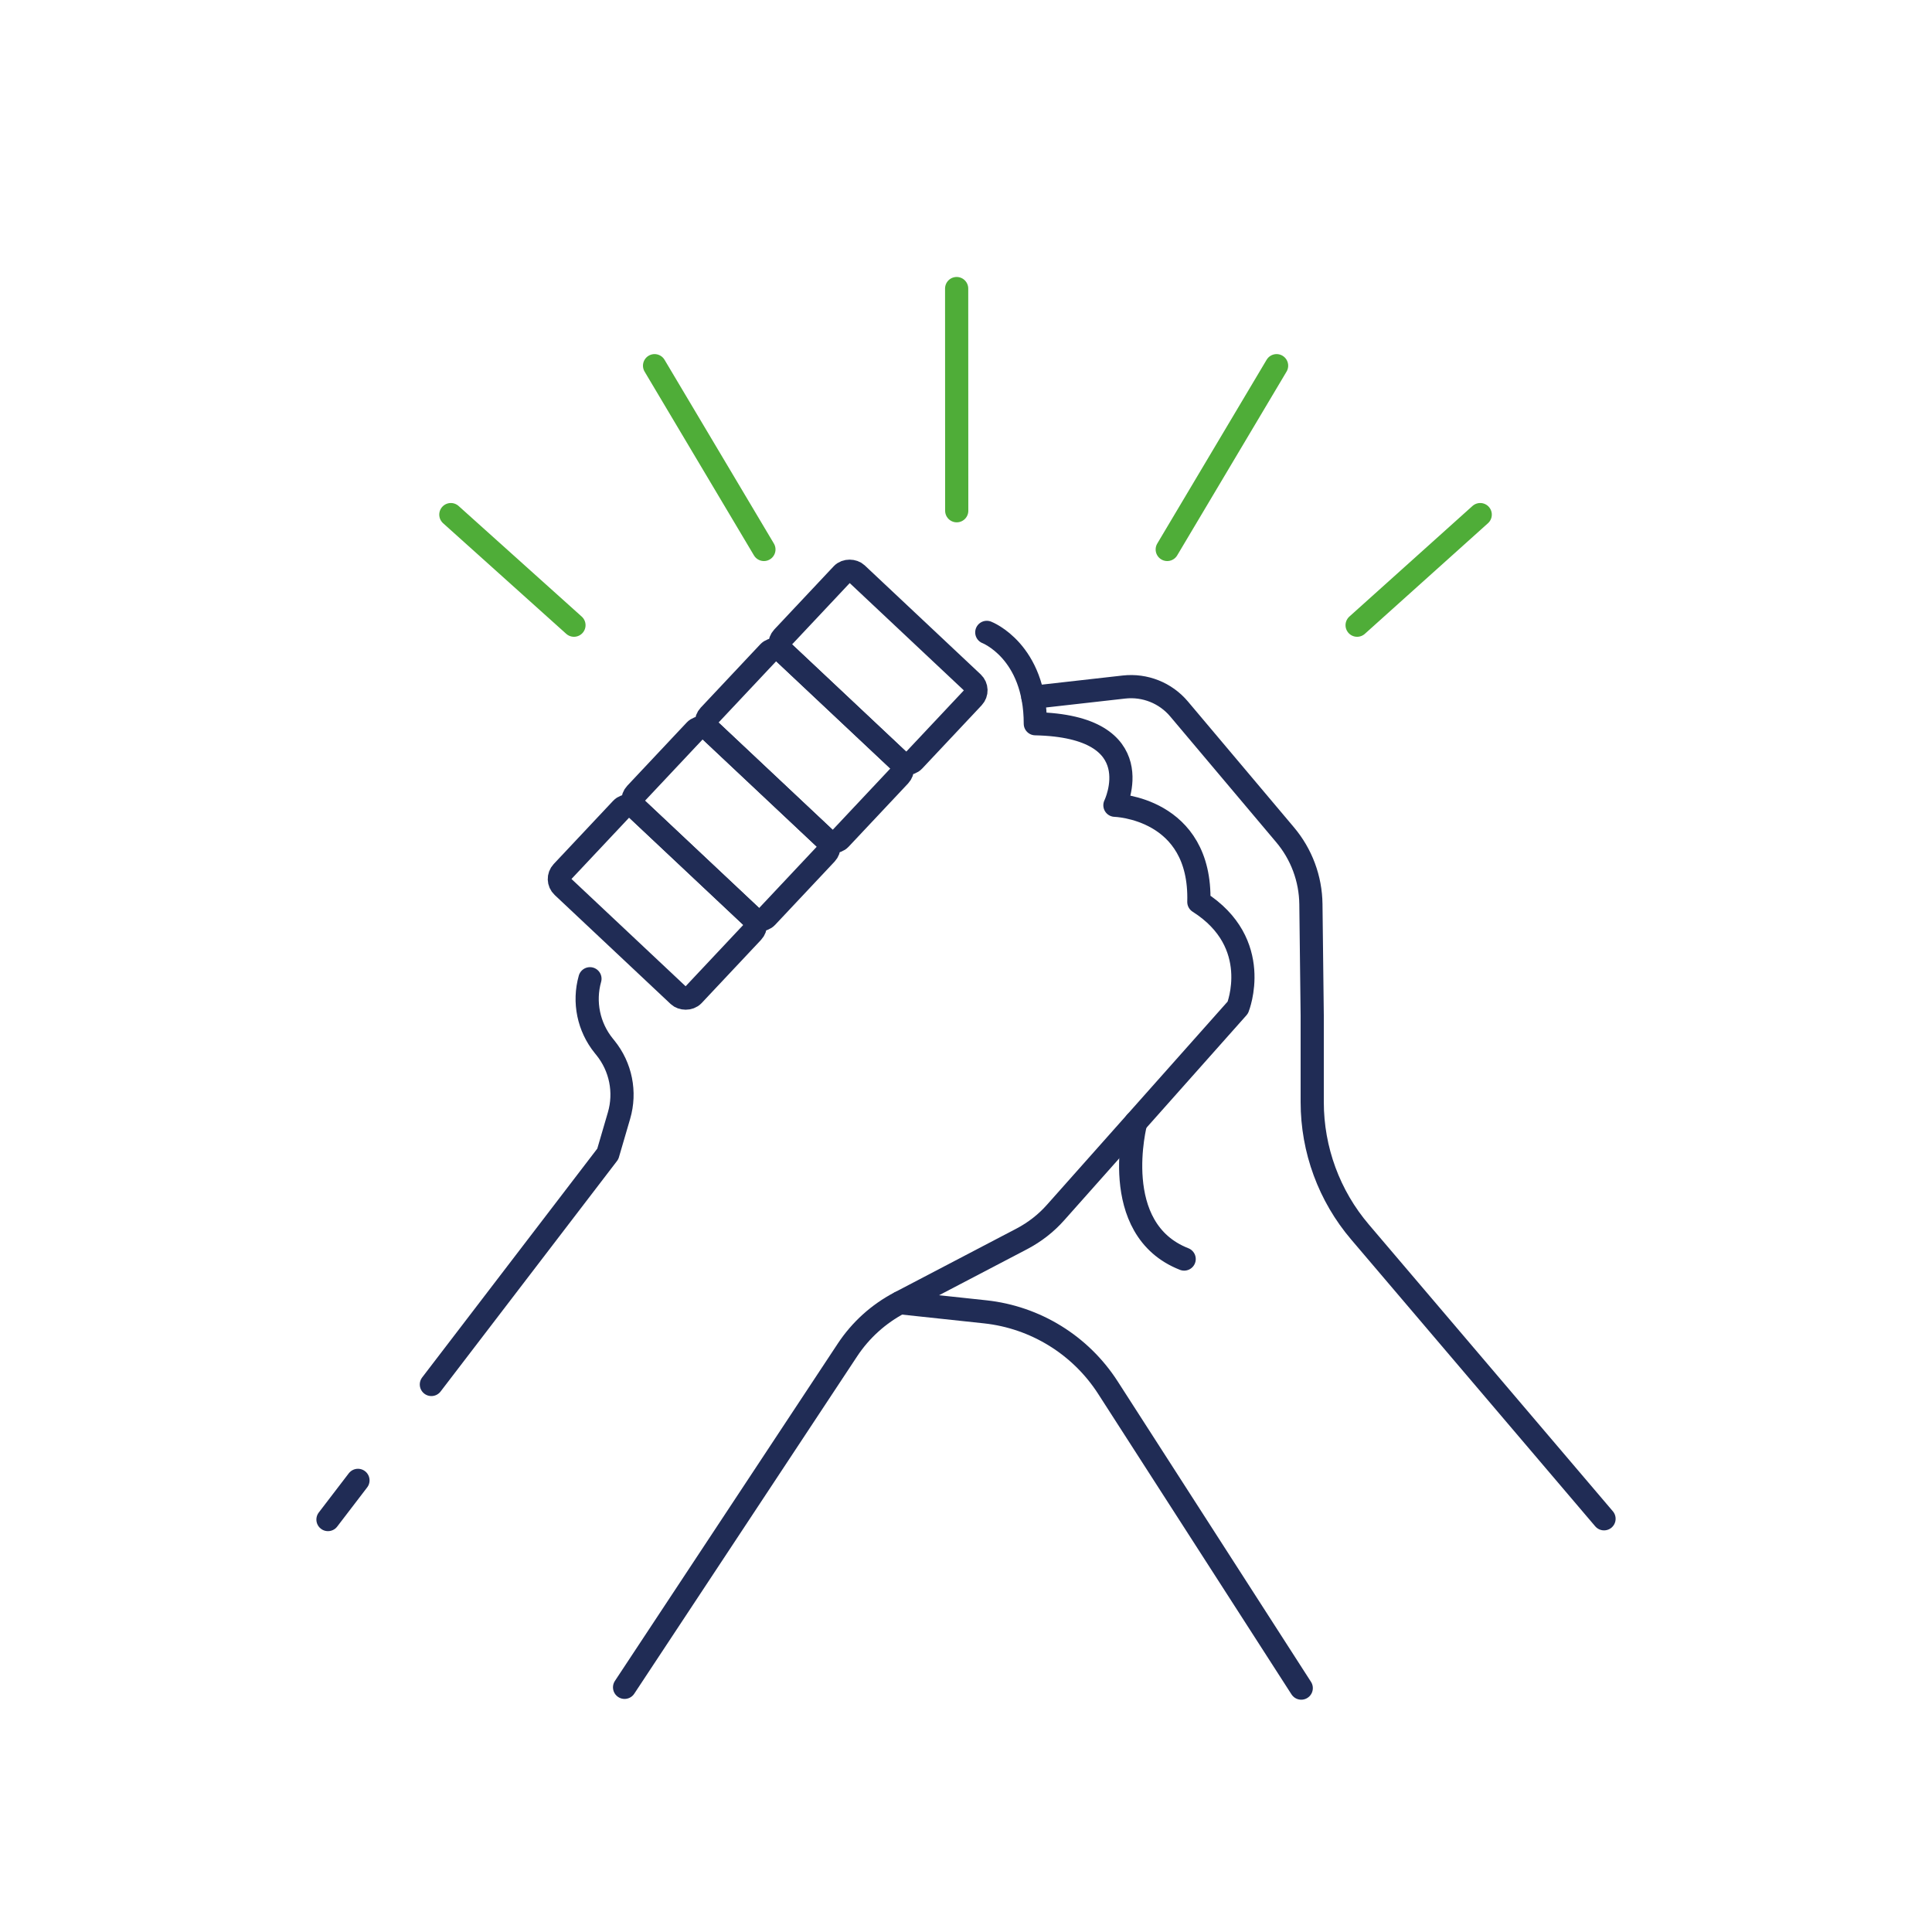 <?xml version="1.0" encoding="UTF-8"?>
<svg id="Capa_1" data-name="Capa 1" xmlns="http://www.w3.org/2000/svg" viewBox="0 0 250 250">
  <defs>
    <style>
      .cls-1 {
        stroke: #4fad38;
      }

      .cls-1, .cls-2 {
        fill: none;
        stroke-linecap: round;
        stroke-linejoin: round;
        stroke-width: 3px;
      }

      .cls-2 {
        stroke: #202c55;
      }
    </style>
  </defs>
  <path class="cls-2" d="M116.45,168.57l11.03,1.18c6.5.7,12.34,4.3,15.88,9.8l25.02,38.89"/>
  <path class="cls-2" d="M207.56,196.53l-31.57-37.1c-4-4.69-6.19-10.66-6.19-16.82v-11.17l-.17-14.44c-.04-3.3-1.22-6.47-3.35-8.99l-13.71-16.27c-1.75-2.08-4.42-3.14-7.12-2.84l-11.79,1.33"/>
  <line class="cls-1" x1="175.61" y1="80.9" x2="191.54" y2="66.59"/>
  <line class="cls-1" x1="151.04" y1="71.1" x2="165.19" y2="47.32"/>
  <line class="cls-1" x1="123.8" y1="66.09" x2="123.79" y2="37.34"/>
  <line class="cls-1" x1="98.85" y1="71.1" x2="84.7" y2="47.32"/>
  <line class="cls-1" x1="74.27" y1="80.9" x2="58.34" y2="66.59"/>
  <g>
    <rect class="cls-2" x="78.12" y="105.08" width="13.89" height="23.27" rx="1.33" ry="1.33" transform="translate(-58.24 98.75) rotate(-46.77)"/>
    <rect class="cls-2" x="87.64" y="94.96" width="13.89" height="23.27" rx="1.33" ry="1.33" transform="translate(-47.87 102.49) rotate(-46.77)"/>
    <rect class="cls-2" x="97.15" y="84.84" width="13.89" height="23.27" rx="1.33" ry="1.33" transform="translate(-37.5 106.24) rotate(-46.77)"/>
    <rect class="cls-2" x="106.66" y="74.73" width="13.89" height="23.27" rx="1.33" ry="1.33" transform="translate(-27.13 109.98) rotate(-46.77)"/>
  </g>
  <path class="cls-2" d="M146.96,145.25s-3.64,13.79,6.27,17.67"/>
  <path class="cls-2" d="M127.69,81.83s6.28,2.41,6.28,11.82c15.29.33,10.3,10.55,10.3,10.55,0,0,11.2.3,10.86,12.51,8.4,5.33,5.04,13.67,5.04,13.67l-23.57,26.51c-1.24,1.4-2.72,2.55-4.38,3.42l-15.79,8.26c-2.73,1.43-5.06,3.53-6.76,6.1l-28.85,43.67"/>
  <path class="cls-2" d="M55.82,179.15l22.83-29.83,1.45-4.96c.89-3.04.23-6.31-1.76-8.77l-.21-.26c-1.97-2.43-2.64-5.67-1.79-8.68h0"/>
  <line class="cls-2" x1="42.44" y1="196.63" x2="46.32" y2="191.56"/>
</svg>